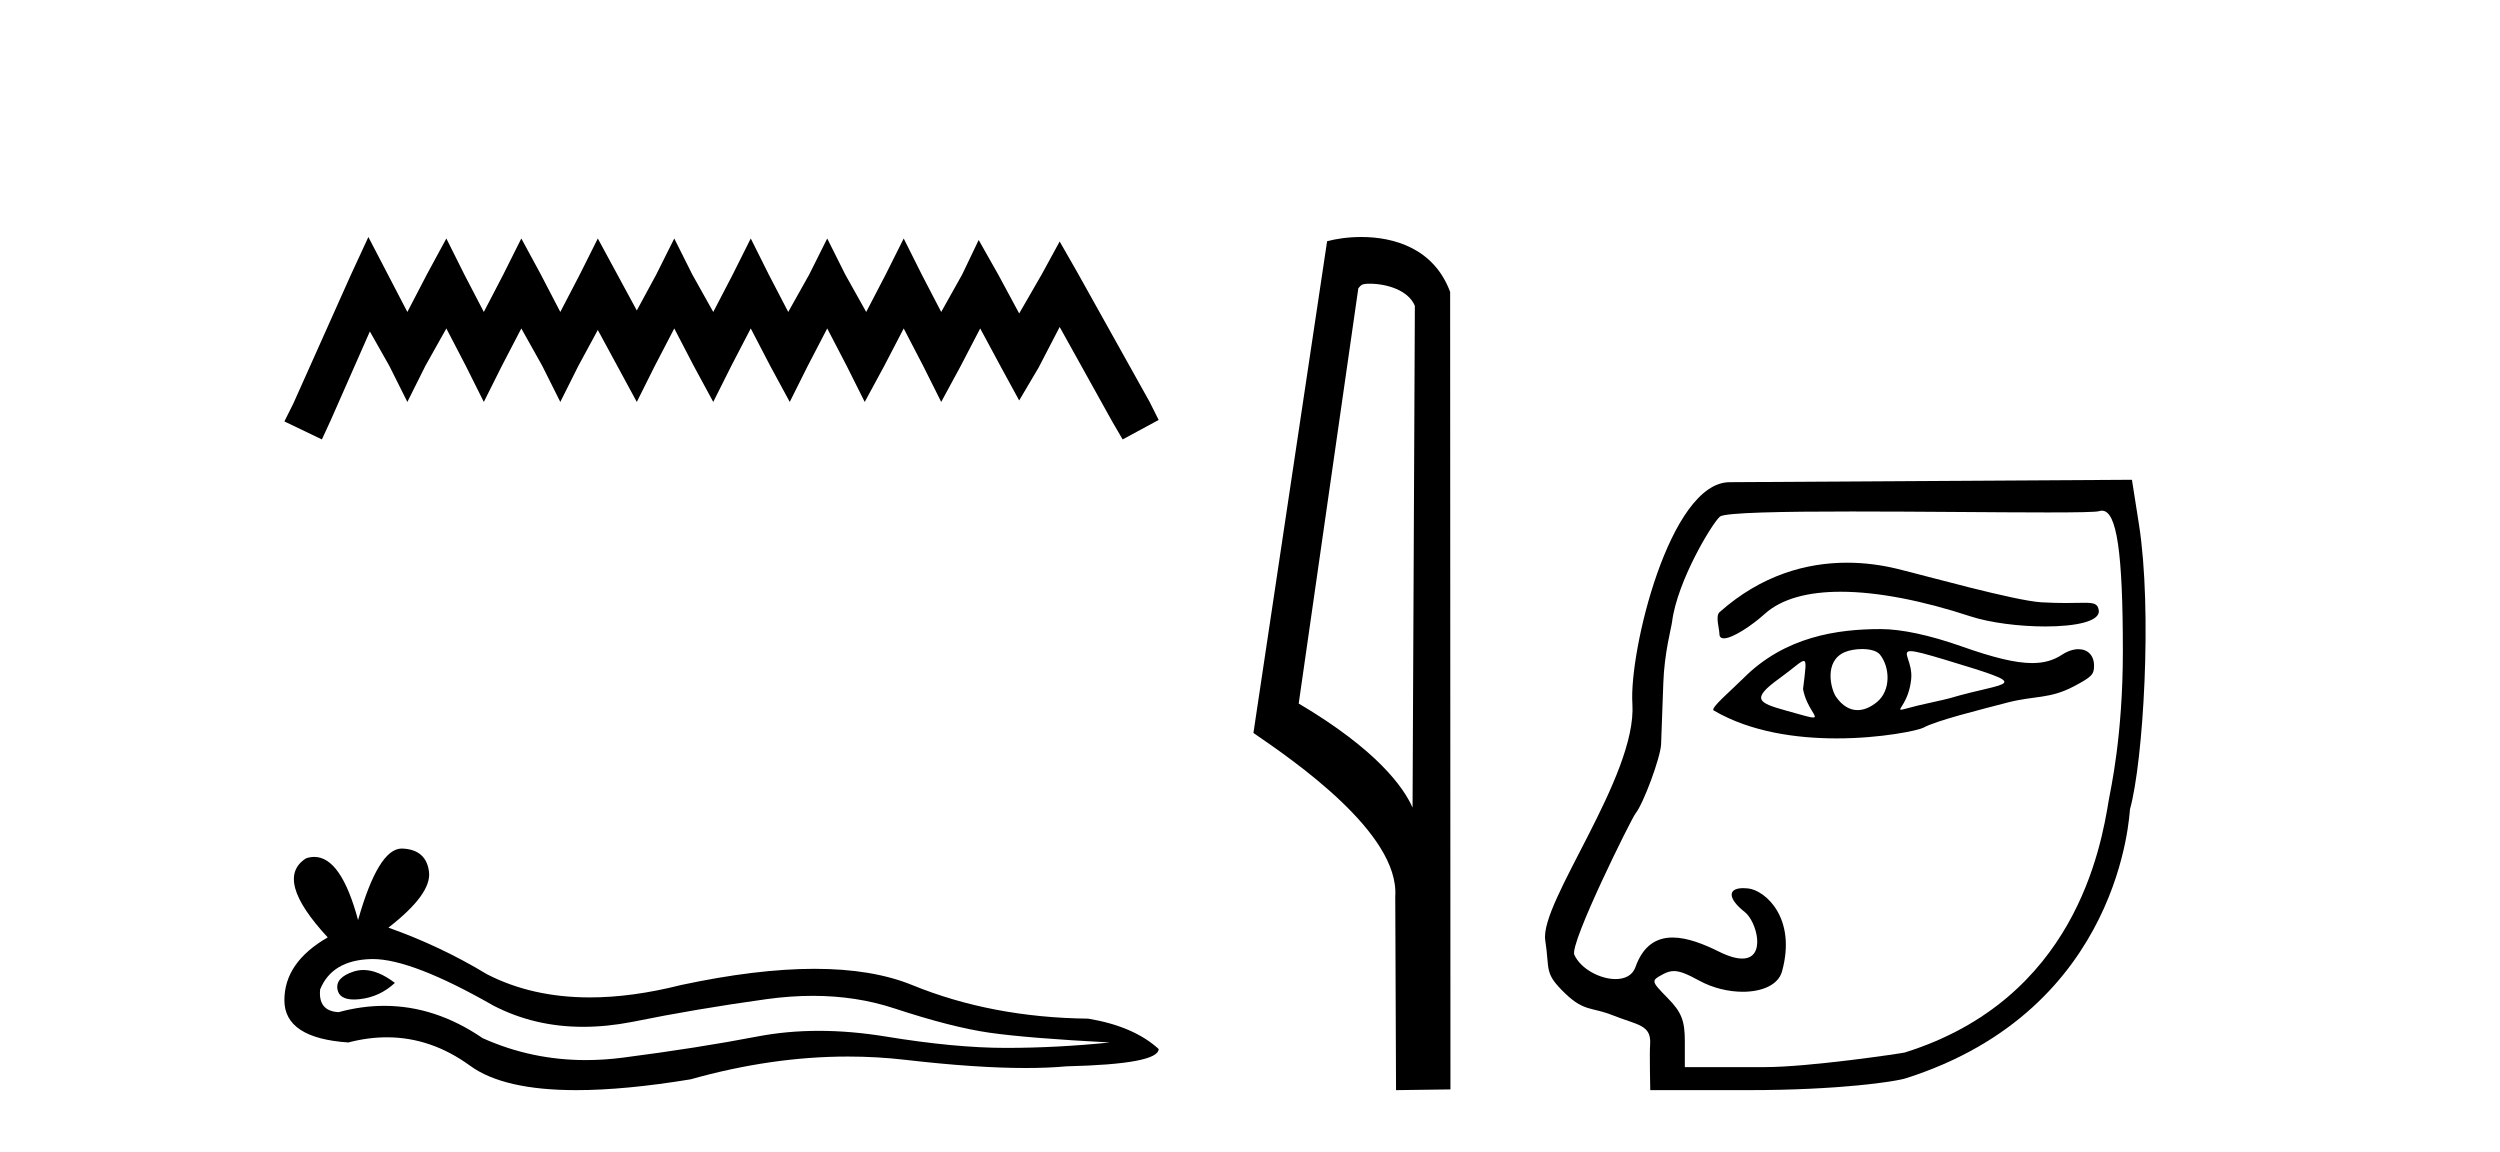 <?xml version='1.0' encoding='UTF-8' standalone='yes'?><svg xmlns='http://www.w3.org/2000/svg' xmlns:xlink='http://www.w3.org/1999/xlink' width='89.0' height='41.0' ><path d='M 13.114 8.437 L 12.473 9.825 L 10.444 14.363 L 10.124 15.003 L 11.459 15.644 L 11.779 14.95 L 13.167 11.8 L 13.861 13.028 L 14.502 14.309 L 15.142 13.028 L 15.89 11.693 L 16.584 13.028 L 17.224 14.309 L 17.865 13.028 L 18.559 11.693 L 19.306 13.028 L 19.947 14.309 L 20.588 13.028 L 21.282 11.747 L 21.976 13.028 L 22.67 14.309 L 23.31 13.028 L 24.004 11.693 L 24.698 13.028 L 25.392 14.309 L 26.033 13.028 L 26.727 11.693 L 27.421 13.028 L 28.115 14.309 L 28.755 13.028 L 29.449 11.693 L 30.143 13.028 L 30.784 14.309 L 31.478 13.028 L 32.172 11.693 L 32.866 13.028 L 33.507 14.309 L 34.201 13.028 L 34.895 11.693 L 35.642 13.081 L 36.283 14.256 L 36.977 13.081 L 37.724 11.64 L 39.593 15.003 L 39.966 15.644 L 41.248 14.95 L 40.927 14.309 L 38.365 9.718 L 37.724 8.597 L 37.084 9.771 L 36.283 11.159 L 35.535 9.771 L 34.841 8.544 L 34.254 9.771 L 33.507 11.106 L 32.813 9.771 L 32.172 8.49 L 31.531 9.771 L 30.837 11.106 L 30.09 9.771 L 29.449 8.49 L 28.809 9.771 L 28.061 11.106 L 27.367 9.771 L 26.727 8.49 L 26.086 9.771 L 25.392 11.106 L 24.645 9.771 L 24.004 8.49 L 23.364 9.771 L 22.67 11.053 L 21.976 9.771 L 21.282 8.49 L 20.641 9.771 L 19.947 11.106 L 19.253 9.771 L 18.559 8.49 L 17.918 9.771 L 17.224 11.106 L 16.53 9.771 L 15.89 8.49 L 15.196 9.771 L 14.502 11.106 L 13.808 9.771 L 13.114 8.437 Z' style='fill:#000000;stroke:none' /><path d='M 12.938 34.532 Q 12.76 34.532 12.592 34.586 Q 11.937 34.798 12.014 35.223 Q 12.079 35.582 12.6 35.582 Q 12.695 35.582 12.805 35.57 Q 13.518 35.493 14.058 34.991 Q 13.455 34.532 12.938 34.532 ZM 13.272 34.142 Q 14.664 34.142 17.568 35.801 Q 19.024 36.555 20.761 36.555 Q 21.6 36.555 22.504 36.38 Q 24.78 35.917 27.286 35.57 Q 28.138 35.452 28.936 35.452 Q 30.487 35.452 31.837 35.898 Q 33.881 36.572 35.231 36.765 Q 36.581 36.958 39.512 37.112 Q 37.622 37.305 35.81 37.305 Q 33.997 37.305 31.529 36.9 Q 30.295 36.698 29.152 36.698 Q 28.009 36.698 26.959 36.9 Q 24.857 37.305 22.176 37.652 Q 21.506 37.739 20.859 37.739 Q 18.917 37.739 17.182 36.958 Q 15.497 35.808 13.682 35.808 Q 12.88 35.808 12.053 36.033 Q 11.32 35.994 11.397 35.223 Q 11.821 34.181 13.21 34.143 Q 13.24 34.142 13.272 34.142 ZM 14.303 30.208 Q 13.469 30.208 12.747 32.754 Q 12.143 30.506 11.188 30.506 Q 11.046 30.506 10.896 30.556 Q 9.739 31.289 11.667 33.371 Q 10.124 34.258 10.124 35.608 Q 10.124 36.958 12.4 37.112 Q 13.103 36.928 13.774 36.928 Q 15.346 36.928 16.738 37.942 Q 17.93 38.809 20.517 38.809 Q 22.242 38.809 24.587 38.424 Q 27.467 37.613 30.184 37.613 Q 31.215 37.613 32.223 37.729 Q 34.742 38.021 36.513 38.021 Q 37.319 38.021 37.969 37.961 Q 41.248 37.884 41.248 37.344 Q 40.36 36.534 38.741 36.264 Q 35.308 36.225 32.474 35.068 Q 31.056 34.49 28.998 34.49 Q 26.939 34.49 24.24 35.068 Q 22.499 35.508 20.998 35.508 Q 18.941 35.508 17.336 34.683 Q 15.678 33.68 13.827 33.024 Q 15.369 31.829 15.273 31.038 Q 15.176 30.248 14.328 30.209 Q 14.315 30.208 14.303 30.208 Z' style='fill:#000000;stroke:none' /><path d='M 48.757 10.1 C 49.382 10.1 50.147 10.34 50.369 10.89 L 50.287 28.751 L 50.287 28.751 C 49.971 28.034 49.029 26.699 46.234 25.046 L 48.356 10.263 C 48.456 10.157 48.453 10.1 48.757 10.1 ZM 50.287 28.751 L 50.287 28.751 C 50.287 28.751 50.287 28.751 50.287 28.751 L 50.287 28.751 L 50.287 28.751 ZM 48.46 8.437 C 47.982 8.437 47.551 8.505 47.245 8.588 L 44.622 26.094 C 46.01 27.044 49.823 29.648 49.671 31.91 L 49.699 38.809 L 51.636 38.783 L 51.625 10.393 C 51.049 8.837 49.618 8.437 48.46 8.437 Z' style='fill:#000000;stroke:none' /><path d='M 65.754 20.032 C 64.32 20.032 62.709 20.466 61.216 21.793 C 61.06 21.931 61.211 22.387 61.211 22.565 C 61.211 22.677 61.272 22.725 61.372 22.725 C 61.679 22.725 62.362 22.273 62.822 21.857 C 63.429 21.309 64.375 21.066 65.529 21.066 C 66.859 21.066 68.464 21.389 70.145 21.941 C 70.854 22.173 71.9 22.302 72.813 22.302 C 73.885 22.302 74.773 22.125 74.716 21.728 C 74.683 21.496 74.561 21.459 74.197 21.459 C 74.031 21.459 73.814 21.467 73.533 21.467 C 73.296 21.467 73.013 21.461 72.675 21.442 C 71.716 21.385 68.511 20.485 67.535 20.249 C 66.993 20.117 66.391 20.032 65.754 20.032 ZM 68.017 23.181 C 68.186 23.181 68.544 23.276 69.242 23.486 C 72.521 24.477 71.518 24.229 69.391 24.862 C 69.255 24.902 68.411 25.083 68.268 25.119 C 67.907 25.209 67.735 25.266 67.675 25.266 C 67.542 25.266 67.954 24.987 68.038 24.179 C 68.101 23.571 67.673 23.181 68.017 23.181 ZM 66.29 23.106 C 66.557 23.106 66.812 23.164 66.924 23.3 C 67.278 23.736 67.334 24.576 66.813 24.998 C 66.587 25.181 66.354 25.28 66.13 25.28 C 65.855 25.28 65.592 25.132 65.366 24.812 C 65.184 24.552 64.914 23.535 65.68 23.213 C 65.841 23.146 66.069 23.106 66.29 23.106 ZM 64.211 23.531 C 64.322 23.531 64.276 23.808 64.188 24.532 C 64.318 25.218 64.766 25.543 64.55 25.543 C 64.44 25.543 64.155 25.457 63.563 25.291 C 62.592 25.019 62.321 24.889 63.356 24.144 C 63.854 23.785 64.105 23.531 64.211 23.531 ZM 66.951 22.395 C 65.412 22.395 63.549 22.661 62.074 24.137 C 61.627 24.584 60.875 25.214 61.006 25.291 C 62.324 26.065 63.97 26.287 65.383 26.287 C 66.996 26.287 68.304 25.997 68.467 25.908 C 68.938 25.65 70.486 25.267 71.47 25.01 C 72.433 24.759 72.963 24.894 73.845 24.426 C 74.47 24.094 74.548 24.009 74.548 23.7 C 74.548 23.323 74.316 23.111 73.993 23.111 C 73.815 23.111 73.608 23.176 73.398 23.314 C 73.104 23.506 72.773 23.605 72.346 23.605 C 71.748 23.605 70.963 23.411 69.829 23.01 C 68.696 22.61 67.691 22.395 66.951 22.395 ZM 74.829 18.18 C 75.358 18.18 75.574 19.657 75.574 23.188 C 75.574 26.233 75.131 28.13 75.072 28.485 C 74.792 30.187 73.865 35.575 67.81 37.469 C 67.721 37.497 64.408 37.989 62.837 37.989 L 59.98 37.989 L 59.98 37.072 C 59.98 36.334 59.863 36.036 59.374 35.536 C 58.771 34.919 58.77 34.914 59.206 34.681 C 59.341 34.609 59.459 34.57 59.59 34.57 C 59.807 34.57 60.062 34.675 60.496 34.912 C 60.978 35.176 61.539 35.307 62.043 35.307 C 62.727 35.307 63.306 35.065 63.439 34.585 C 63.969 32.675 62.837 31.693 62.233 31.628 C 62.17 31.621 62.112 31.618 62.058 31.618 C 61.495 31.618 61.507 31.991 62.116 32.47 C 62.54 32.805 62.89 34.125 62.022 34.125 C 61.818 34.125 61.548 34.053 61.197 33.879 C 60.659 33.612 60.07 33.376 59.546 33.376 C 58.986 33.376 58.499 33.645 58.221 34.432 C 58.116 34.729 57.839 34.855 57.514 34.855 C 56.964 34.855 56.276 34.495 56.046 33.991 C 55.866 33.597 58.085 29.13 58.223 28.961 C 58.504 28.617 59.113 26.974 59.135 26.498 C 59.144 26.329 59.179 25.347 59.214 24.315 C 59.25 23.248 59.497 22.36 59.525 22.142 C 59.707 20.682 60.962 18.613 61.229 18.391 C 61.404 18.245 63.466 18.209 65.929 18.209 C 68.328 18.209 71.107 18.243 72.894 18.243 C 73.918 18.243 74.616 18.232 74.728 18.197 C 74.763 18.186 74.797 18.18 74.829 18.18 ZM 75.897 17.08 L 61.57 17.166 C 59.442 17.179 57.991 23.177 58.113 25.055 C 58.28 27.635 54.802 32.129 55.011 33.475 C 55.179 34.564 54.957 34.631 55.727 35.373 C 56.398 36.018 56.669 35.847 57.408 36.142 C 58.316 36.504 58.803 36.475 58.743 37.208 C 58.721 37.468 58.749 38.809 58.749 38.809 L 62.222 38.809 C 65.497 38.809 67.477 38.504 67.843 38.388 C 75.567 35.938 75.805 28.893 75.827 28.812 C 76.3 27.11 76.629 21.736 76.146 18.662 L 75.897 17.08 Z' style='fill:#000000;stroke:none' /></svg>
